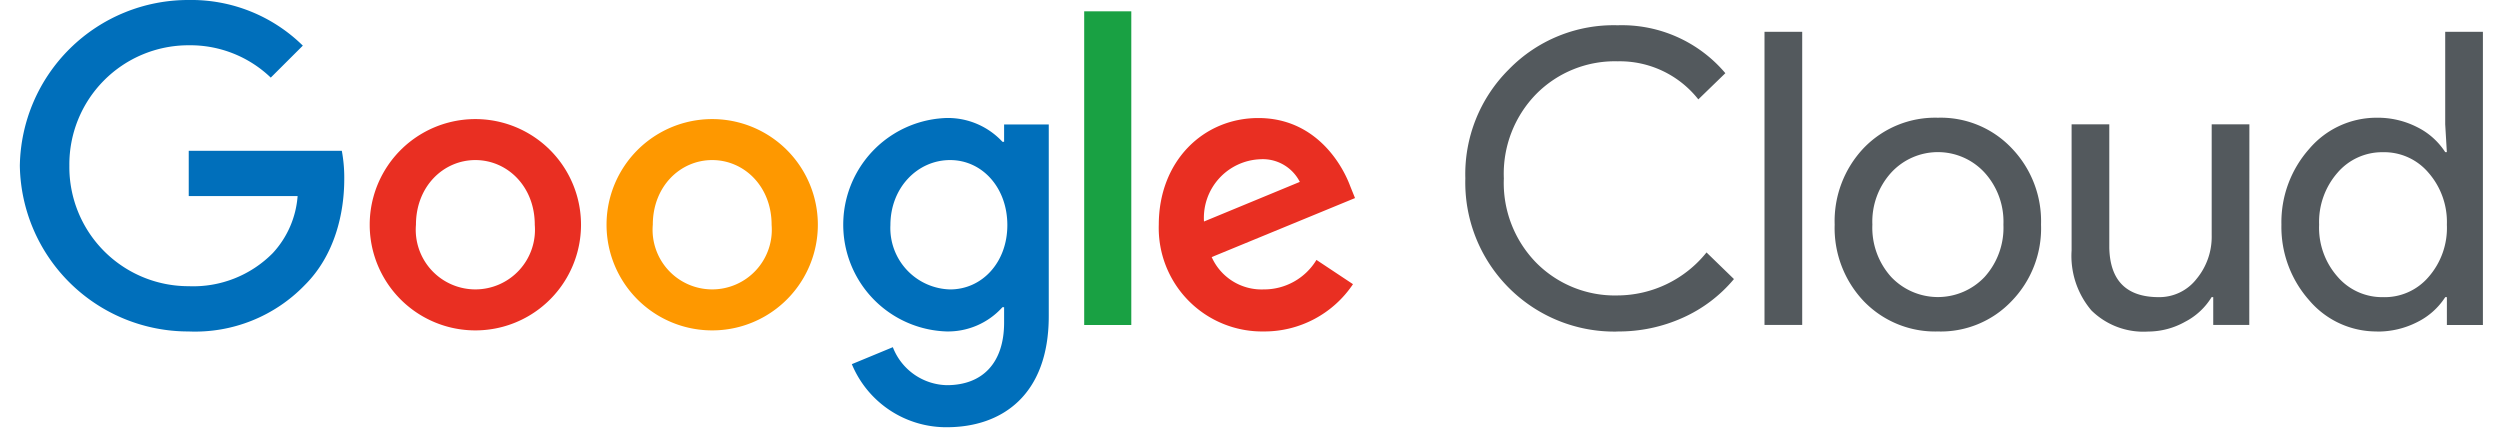 <svg xmlns="http://www.w3.org/2000/svg" xmlns:xlink="http://www.w3.org/1999/xlink" width="252" height="44" viewBox="0 0 252 44">
  <defs>
    <clipPath id="clip-path">
      <rect id="Rectangle_17503" data-name="Rectangle 17503" width="248.269" height="43.068" fill="none"/>
    </clipPath>
    <clipPath id="clip-Google-cloud-logo">
      <rect width="252" height="44"/>
    </clipPath>
  </defs>
  <g id="Google-cloud-logo" clip-path="url(#clip-Google-cloud-logo)">
    <g id="Group_203979" data-name="Group 203979" transform="translate(2 0)">
      <g id="Group_203969" data-name="Group 203969" clip-path="url(#clip-path)">
        <path id="Path_49167" data-name="Path 49167" d="M385.61,37.346a15.025,15.025,0,0,1-15.355-15.437,14.882,14.882,0,0,1,4.376-10.977A14.742,14.742,0,0,1,385.61,6.473a13.658,13.658,0,0,1,10.855,4.83l-2.725,2.641a10.085,10.085,0,0,0-8.129-3.838,11.148,11.148,0,0,0-8.213,3.3,11.494,11.494,0,0,0-3.262,8.5,11.493,11.493,0,0,0,3.262,8.5,11.148,11.148,0,0,0,8.213,3.3,11.561,11.561,0,0,0,8.955-4.334l2.765,2.683a14.322,14.322,0,0,1-5.159,3.9,15.72,15.72,0,0,1-6.561,1.383m18.6-.661h-3.8V7.134h3.8Zm3.273-10.112a10.7,10.7,0,0,1,2.93-7.717,9.985,9.985,0,0,1,7.471-3.055,9.853,9.853,0,0,1,7.428,3.055,10.612,10.612,0,0,1,2.972,7.717,10.523,10.523,0,0,1-2.972,7.718,9.855,9.855,0,0,1-7.428,3.055,9.986,9.986,0,0,1-7.471-3.055,10.7,10.7,0,0,1-2.93-7.718m3.8,0a7.4,7.4,0,0,0,1.9,5.282,6.485,6.485,0,0,0,9.41,0,7.405,7.405,0,0,0,1.9-5.282,7.349,7.349,0,0,0-1.9-5.241,6.394,6.394,0,0,0-9.41,0,7.341,7.341,0,0,0-1.9,5.241m37.992,10.112h-3.633V33.878h-.165a6.74,6.74,0,0,1-2.662,2.478,7.643,7.643,0,0,1-3.734.99,7.468,7.468,0,0,1-5.716-2.126,8.48,8.48,0,0,1-2-6.046V16.462h3.8V28.925q.123,4.953,4.994,4.953a4.746,4.746,0,0,0,3.8-1.837,6.647,6.647,0,0,0,1.527-4.395V16.462h3.8Zm12.856.661a8.894,8.894,0,0,1-6.81-3.137,11.137,11.137,0,0,1-2.806-7.636,11.136,11.136,0,0,1,2.806-7.635,8.894,8.894,0,0,1,6.81-3.137,8.728,8.728,0,0,1,4.066.948,7.136,7.136,0,0,1,2.828,2.518h.165l-.165-2.805V7.134h3.8V36.685h-3.631V33.878h-.165a7.106,7.106,0,0,1-2.828,2.518,8.724,8.724,0,0,1-4.066.95m.62-3.468a5.811,5.811,0,0,0,4.581-2.022,7.507,7.507,0,0,0,1.857-5.282,7.545,7.545,0,0,0-1.857-5.241,5.845,5.845,0,0,0-4.581-2.064,5.924,5.924,0,0,0-4.583,2.064,7.543,7.543,0,0,0-1.857,5.241,7.451,7.451,0,0,0,1.857,5.242,5.923,5.923,0,0,0,4.583,2.062" transform="translate(-224.549 -3.926)" fill="#53595d"/>
        <path id="Path_49168" data-name="Path 49168" d="M17.025,33.411A16.978,16.978,0,0,1,0,16.705,16.978,16.978,0,0,1,17.025,0a16.027,16.027,0,0,1,11.5,4.6L25.293,7.823a11.717,11.717,0,0,0-8.268-3.259A12.009,12.009,0,0,0,4.992,16.705,12.009,12.009,0,0,0,17.025,28.848,11.257,11.257,0,0,0,25.5,25.507a9.5,9.5,0,0,0,2.5-5.745H17.025V15.2h15.43a14.723,14.723,0,0,1,.246,2.852c0,3.422-.942,7.66-3.97,10.675a15.381,15.381,0,0,1-11.707,4.685" fill="#006fbb"/>
        <path id="Path_49169" data-name="Path 49169" d="M110.918,40.99a10.649,10.649,0,1,1-21.3,0,10.649,10.649,0,1,1,21.3,0m-4.661,0c0-3.871-2.773-6.519-5.988-6.519s-5.988,2.648-5.988,6.519a6.009,6.009,0,1,0,11.975,0" transform="translate(-54.352 -18.336)" fill="#e92f22"/>
        <path id="Path_49170" data-name="Path 49170" d="M171.581,40.99a10.649,10.649,0,1,1-21.3,0,10.649,10.649,0,1,1,21.3,0m-4.661,0c0-3.871-2.773-6.519-5.989-6.519s-5.987,2.648-5.987,6.519a6.009,6.009,0,1,0,11.975,0" transform="translate(-91.142 -18.336)" fill="#fe9800"/>
        <path id="Path_49171" data-name="Path 49171" d="M231.636,30.885V50.2c0,7.945-4.706,11.2-10.273,11.2a10.3,10.3,0,0,1-9.577-6.357l4.133-1.711a5.979,5.979,0,0,0,5.444,3.829c3.56,0,5.772-2.2,5.772-6.315V49.3h-.165a7.381,7.381,0,0,1-5.688,2.444,10.764,10.764,0,0,1,0-21.513,7.5,7.5,0,0,1,5.688,2.4h.165V30.885Zm-4.175,10.146c0-3.789-2.538-6.56-5.77-6.56-3.274,0-6.017,2.771-6.017,6.56a6.185,6.185,0,0,0,6.017,6.479c3.232,0,5.77-2.73,5.77-6.479" transform="translate(-127.921 -18.336)" fill="#006fbb"/>
        <rect id="Rectangle_17502" data-name="Rectangle 17502" width="4.748" height="31.618" transform="translate(107.287 1.141)" fill="#19a143"/>
        <path id="Path_49172" data-name="Path 49172" d="M307.628,44.535l3.683,2.445a10.755,10.755,0,0,1-9,4.767A10.425,10.425,0,0,1,291.736,40.99c0-6.4,4.474-10.756,10.04-10.756,5.607,0,8.349,4.441,9.248,6.845l.492,1.223L297.069,44.25a5.5,5.5,0,0,0,5.239,3.259,6.175,6.175,0,0,0,5.321-2.974m-11.337-3.871,9.66-3.993a4.189,4.189,0,0,0-4.012-2.282,5.913,5.913,0,0,0-5.648,6.275" transform="translate(-176.93 -18.336)" fill="#e92f22"/>
      </g>
    </g>
  </g>
</svg>
